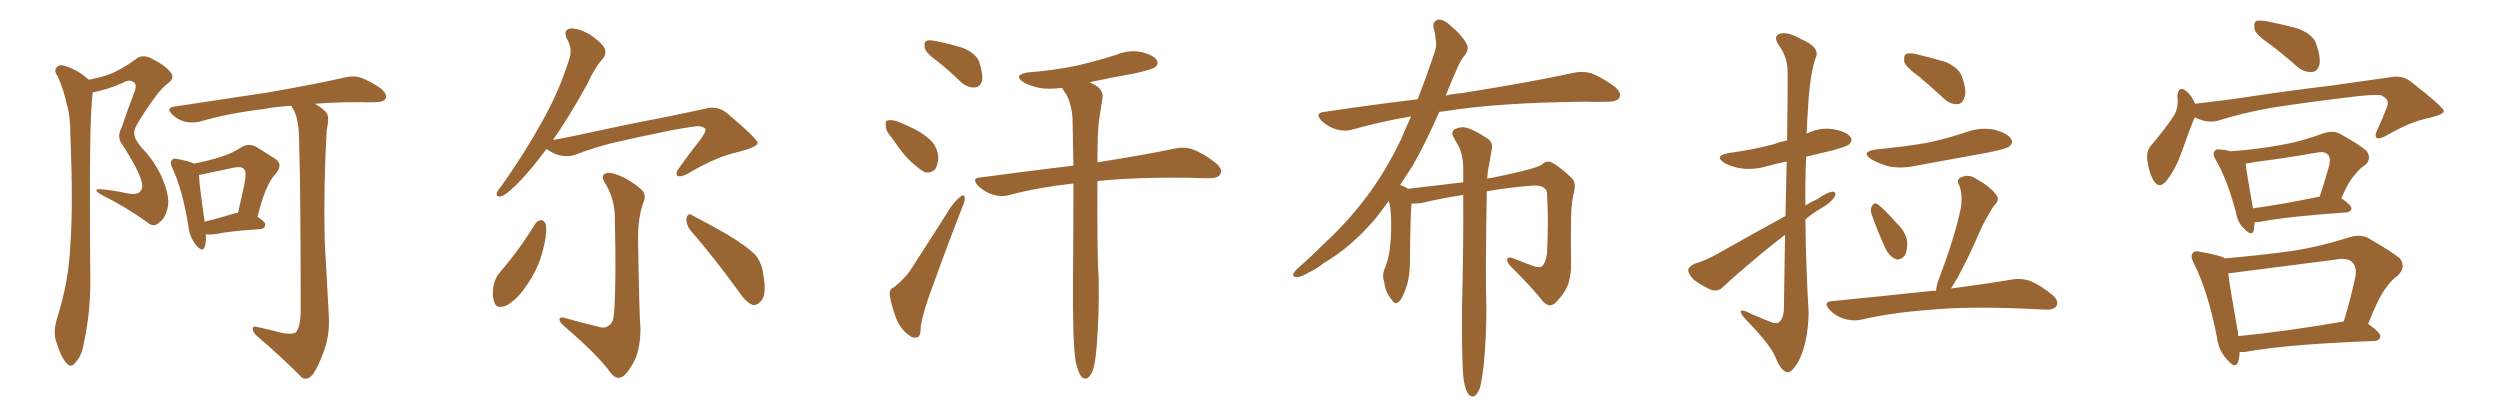 <svg xmlns="http://www.w3.org/2000/svg" xmlns:xlink="http://www.w3.org/1999/xlink" width="900" height="150"><path fill="#996633" padding="10" d="M69.87 58.89L69.87 58.89Q75.15 57.86 79.25 56.54L79.25 56.54Q83.64 55.22 86.87 53.03L86.87 53.03Q89.50 51.42 92.29 52.88L92.29 52.88Q96.24 55.37 99.02 57.13L99.02 57.13Q102.25 59.18 99.02 62.84L99.02 62.84Q95.51 66.50 92.72 78.08L92.72 78.08Q95.51 79.83 95.51 80.86L95.51 80.86Q95.36 82.32 93.90 82.47L93.90 82.47Q82.76 83.20 77.78 84.23L77.78 84.23Q75.88 84.52 74.41 84.38L74.41 84.38Q74.27 84.38 74.12 84.38L74.12 84.38Q74.27 87.16 73.68 88.92L73.68 88.92Q72.80 91.11 70.46 88.04L70.46 88.04Q68.26 85.40 67.82 81.45L67.82 81.45Q65.77 68.55 62.11 60.64L62.11 60.64Q60.94 58.45 61.96 57.57L61.96 57.57Q62.40 56.84 64.16 57.28L64.16 57.28Q67.97 58.01 69.87 58.89ZM71.63 62.99L71.63 62.99Q71.78 66.94 73.68 79.83L73.68 79.83Q78.37 78.66 84.23 76.90L84.23 76.90Q84.81 76.61 85.69 76.61L85.69 76.61Q86.87 71.34 87.89 66.80L87.89 66.80Q88.92 61.82 87.89 60.94L87.89 60.94Q87.16 59.77 84.08 60.35L84.08 60.35Q79.69 61.38 74.41 62.40L74.41 62.40Q72.66 62.84 71.63 62.99ZM113.38 37.35L113.38 37.35Q116.60 39.26 117.63 40.72L117.63 40.72Q118.65 42.33 117.63 46.73L117.63 46.73Q116.46 66.06 116.89 86.72L116.89 86.72Q117.77 102.83 118.36 113.38L118.36 113.38Q118.80 120.56 116.60 126.42L116.60 126.42Q114.55 132.13 112.65 134.77L112.65 134.77Q110.45 137.26 108.54 135.79L108.54 135.79Q102.10 129.20 92.72 121.14L92.72 121.14Q90.97 119.68 90.97 118.36L90.97 118.36Q90.97 117.19 92.87 117.77L92.87 117.77Q96.97 118.65 100.20 119.53L100.20 119.53Q104.59 120.70 106.49 119.68L106.49 119.68Q108.11 117.77 108.25 112.35L108.25 112.35Q108.25 69.29 107.67 50.39L107.67 50.39Q107.67 43.80 105.91 39.84L105.91 39.84Q105.03 38.67 104.88 38.09L104.88 38.09Q99.32 38.38 94.92 39.26L94.92 39.26Q82.47 40.72 71.78 43.80L71.78 43.80Q69.58 44.38 66.50 43.80L66.50 43.80Q63.87 43.07 61.96 41.16L61.96 41.16Q59.62 38.82 62.70 38.38L62.70 38.38Q81.15 35.60 96.68 33.25L96.68 33.25Q114.26 30.18 124.37 27.83L124.37 27.83Q127.29 27.10 129.93 27.98L129.93 27.98Q133.15 29.15 137.26 31.93L137.26 31.93Q139.45 33.98 138.87 35.45L138.87 35.45Q138.13 36.77 135.35 36.77L135.35 36.77Q132.71 36.91 129.64 36.77L129.64 36.77Q120.56 36.77 113.38 37.35ZM32.08 28.71L32.08 28.71L32.08 28.71Q35.74 27.98 38.82 26.95L38.82 26.95Q43.36 25.34 48.78 21.39L48.78 21.39Q50.83 19.48 54.05 20.80L54.05 20.80Q59.77 23.58 61.67 26.37L61.67 26.37Q62.99 28.27 60.21 30.18L60.21 30.18Q56.40 33.11 49.37 44.68L49.37 44.68Q47.90 47.17 48.49 49.07L48.49 49.07Q48.78 50.54 51.12 53.32L51.12 53.32Q56.25 58.59 58.89 65.33L58.89 65.33Q61.23 71.34 60.35 74.85L60.35 74.85Q59.47 78.66 57.28 80.13L57.28 80.13Q55.37 82.03 53.17 80.13L53.17 80.13Q45.41 74.56 36.62 70.17L36.62 70.17Q32.81 67.97 36.33 68.12L36.33 68.12Q41.16 68.55 45.70 69.58L45.70 69.58Q49.51 70.31 50.54 68.85L50.54 68.85Q51.71 67.53 50.83 64.89L50.83 64.89Q49.37 60.21 44.09 52.15L44.09 52.15Q41.89 49.37 43.80 45.85L43.80 45.85Q45.85 39.84 48.19 33.69L48.19 33.69Q49.37 30.91 48.49 29.88L48.49 29.88Q46.73 28.27 44.38 29.74L44.38 29.74Q38.82 32.23 33.40 33.25L33.40 33.25Q32.23 42.04 32.37 74.27L32.37 74.27Q32.37 87.74 32.52 101.51L32.52 101.51Q32.52 112.50 30.32 122.75L30.32 122.75Q29.59 128.03 27.25 130.37L27.25 130.37Q25.63 132.86 23.73 130.52L23.73 130.52Q21.83 128.32 20.07 122.46L20.07 122.46Q19.19 119.24 20.51 114.70L20.51 114.70Q24.76 101.51 25.34 87.89L25.34 87.89Q26.37 73.83 25.34 48.78L25.34 48.78Q25.34 41.60 24.02 37.50L24.02 37.50Q23.00 32.52 20.80 27.54L20.80 27.54Q19.48 25.78 20.07 24.76L20.07 24.76Q20.95 23.14 22.71 23.58L22.71 23.58Q27.39 24.76 31.05 27.98L31.05 27.98Q31.49 28.27 32.08 28.71ZM196.73 53.61L196.73 53.61Q190.72 61.82 185.74 66.65L185.74 66.65Q182.08 70.17 180.62 70.61L180.62 70.61Q178.42 71.19 178.86 69.43L178.86 69.43Q179.15 68.55 180.62 66.80L180.62 66.80Q189.11 54.79 194.97 44.09L194.97 44.09Q201.27 33.11 204.93 21.24L204.93 21.24Q206.25 17.58 204.05 13.92L204.05 13.92Q202.59 10.69 205.37 10.25L205.37 10.25Q208.30 10.11 212.40 12.45L212.40 12.45Q216.80 15.53 217.68 17.43L217.68 17.43Q218.41 19.34 217.09 21.09L217.09 21.09Q214.16 24.17 211.38 30.32L211.38 30.32Q204.93 42.04 199.07 50.39L199.07 50.39Q204.93 49.37 210.79 48.05L210.79 48.05Q226.90 44.53 237.16 42.63L237.16 42.63Q247.27 40.58 255.32 38.82L255.32 38.82Q258.98 38.38 262.06 41.02L262.06 41.02Q272.61 49.95 272.75 51.42L272.75 51.42Q272.75 52.88 266.02 54.64L266.02 54.64Q257.81 56.40 247.56 62.55L247.56 62.55Q244.92 63.87 243.90 63.28L243.90 63.28Q243.02 62.55 244.34 60.64L244.34 60.64Q248.29 55.08 252.25 50.10L252.25 50.10Q254.00 47.61 254.00 46.73L254.00 46.73Q254.00 45.85 251.66 45.41L251.66 45.41Q249.76 45.41 241.85 46.88L241.85 46.88Q228.81 49.51 220.75 51.42L220.75 51.42Q213.57 53.17 206.84 55.81L206.84 55.81Q201.71 57.28 196.73 53.61ZM215.48 117.63L215.48 117.63Q217.53 118.36 218.99 117.33L218.99 117.33Q220.90 116.16 221.04 112.94L221.04 112.94Q221.92 101.51 221.34 79.39L221.34 79.39Q221.63 72.51 218.12 66.36L218.12 66.36Q216.36 63.87 217.38 62.84L217.38 62.84Q218.55 61.67 221.63 62.70L221.63 62.70Q226.32 64.31 230.42 67.82L230.42 67.82Q233.06 69.87 231.59 72.95L231.59 72.95Q229.69 78.22 229.69 85.84L229.69 85.84Q230.13 114.11 230.57 118.21L230.57 118.21Q230.57 124.80 228.66 129.35L228.66 129.35Q226.76 133.15 224.85 135.06L224.85 135.06Q222.36 137.26 220.02 134.47L220.02 134.47Q215.63 128.17 203.17 117.48L203.17 117.48Q201.56 116.16 201.42 115.14L201.42 115.14Q201.27 113.96 203.17 114.40L203.17 114.40Q209.18 116.16 215.48 117.63ZM192.77 80.42L192.77 80.42Q193.65 79.25 195.12 79.25L195.12 79.25Q196.00 79.54 196.58 81.01L196.58 81.01Q196.88 85.11 195.41 90.09L195.41 90.09Q193.95 96.68 189.11 103.42L189.11 103.42Q185.89 108.11 182.23 110.01L182.23 110.01Q178.42 111.47 177.83 108.40L177.83 108.40Q176.95 105.76 177.83 102.10L177.83 102.10Q178.56 99.61 179.88 98.14L179.88 98.14Q187.06 89.79 192.77 80.42ZM248.44 82.76L248.44 82.76L248.44 82.76Q246.97 80.86 247.12 78.52L247.12 78.52Q247.71 76.46 249.17 77.49L249.17 77.49Q253.71 79.83 261.77 84.38L261.77 84.38Q268.80 88.62 271.88 91.70L271.88 91.70Q274.37 94.78 274.80 98.88L274.80 98.88Q276.12 106.64 273.78 108.54L273.78 108.54Q272.31 110.16 270.85 109.72L270.85 109.72Q268.36 108.69 266.02 105.03L266.02 105.03Q256.49 91.99 248.44 82.76ZM337.94 22.41L337.94 22.41Q333.54 19.34 332.96 17.43L332.96 17.43Q332.52 15.38 333.40 14.79L333.40 14.79Q334.28 14.21 336.91 14.79L336.91 14.79Q342.19 15.82 346.73 17.29L346.73 17.29Q351.42 19.34 352.44 22.12L352.44 22.12Q354.05 26.95 353.47 29.30L353.47 29.30Q352.73 31.35 350.98 31.49L350.98 31.49Q348.49 31.64 346.14 29.74L346.14 29.74Q341.89 25.63 337.94 22.41ZM321.09 49.66L321.09 49.66Q318.90 47.31 318.90 45.41L318.90 45.41Q318.60 43.36 319.63 43.36L319.63 43.36Q321.09 42.92 323.73 43.95L323.73 43.95Q325.49 44.68 327.25 45.56L327.25 45.56Q331.49 47.31 334.57 50.10L334.57 50.10Q337.21 52.29 337.79 56.25L337.79 56.25Q337.79 58.89 336.77 60.79L336.77 60.79Q335.16 62.55 332.81 61.96L332.81 61.96Q331.05 60.94 328.86 59.03L328.86 59.03Q325.63 56.40 321.09 49.66ZM321.83 103.42L321.83 103.42Q325.63 100.34 327.54 97.56L327.54 97.56Q334.57 86.72 342.48 74.27L342.48 74.27Q344.38 71.78 345.85 70.75L345.85 70.75Q347.17 69.73 347.31 71.19L347.31 71.19Q347.46 72.22 346.44 74.56L346.44 74.56Q341.31 87.60 335.89 102.69L335.89 102.69Q332.52 111.47 331.49 117.33L331.49 117.33Q331.49 121.29 330.18 121.44L330.18 121.44Q328.56 121.88 327.54 120.85L327.54 120.85Q324.76 119.24 322.85 115.14L322.85 115.14Q320.95 110.30 320.36 106.64L320.36 106.64Q319.92 104.00 321.83 103.42ZM394.78 124.95L394.78 124.95L394.78 124.95Q394.34 130.52 393.46 133.15L393.46 133.15Q392.58 135.64 391.26 136.23L391.26 136.23Q390.09 136.52 389.21 135.50L389.21 135.50Q388.04 133.89 387.16 129.79L387.16 129.79Q386.13 122.31 386.28 100.63L386.28 100.63Q386.43 81.45 386.43 66.06L386.43 66.06Q374.12 67.38 363.43 70.17L363.43 70.17Q360.79 71.04 357.28 70.02L357.28 70.02Q354.49 69.14 352.15 66.94L352.15 66.94Q349.51 64.01 353.03 63.87L353.03 63.87Q370.61 61.52 386.43 59.62L386.43 59.62Q386.28 50.54 386.13 43.07L386.13 43.07Q385.84 37.79 383.94 34.13L383.94 34.13Q382.91 32.67 382.32 31.64L382.32 31.64Q377.78 32.23 374.12 31.64L374.12 31.64Q370.75 30.91 368.41 29.59L368.41 29.59Q364.60 26.95 370.02 26.07L370.02 26.07Q379.54 25.34 387.89 23.58L387.89 23.58Q395.36 21.83 402.10 19.63L402.10 19.63Q406.49 17.87 411.04 18.75L411.04 18.75Q415.43 19.92 416.46 21.68L416.46 21.68Q417.19 23.14 415.87 24.17L415.87 24.17Q414.99 24.90 408.84 26.37L408.84 26.37Q400.34 27.83 392.29 29.59L392.29 29.59Q393.60 30.18 395.07 31.20L395.07 31.20Q397.41 32.96 396.83 35.74L396.83 35.74Q396.39 38.67 395.80 42.33L395.80 42.33Q395.36 44.82 395.21 49.22L395.21 49.22Q395.07 53.91 395.07 58.45L395.07 58.45Q412.50 55.66 423.05 53.47L423.05 53.47Q426.27 52.73 429.35 53.76L429.35 53.76Q433.01 55.08 437.55 58.59L437.55 58.59Q440.33 60.79 439.31 62.70L439.31 62.70Q438.57 64.16 435.35 64.16L435.35 64.16Q432.13 64.16 428.91 64.01L428.91 64.01Q408.40 63.72 395.07 65.19L395.07 65.19Q394.92 92.14 395.51 100.20L395.51 100.20Q395.80 112.50 394.78 124.95ZM526.90 136.52L526.90 136.52L526.90 136.52Q526.17 130.08 526.32 110.74L526.32 110.74Q526.90 87.01 526.76 70.17L526.76 70.17Q519.14 71.34 511.67 73.10L511.67 73.10Q509.62 73.39 508.15 73.24L508.15 73.24Q507.71 77.93 507.57 94.19L507.57 94.19Q507.57 99.76 506.25 103.42L506.25 103.42Q504.79 107.81 503.32 108.84L503.32 108.84Q502.00 109.72 500.98 107.81L500.98 107.81Q498.78 105.32 498.34 101.66L498.34 101.66Q497.46 99.02 498.49 96.68L498.49 96.68Q499.80 93.75 500.39 89.21L500.39 89.21Q501.12 82.18 500.68 76.76L500.68 76.76Q500.54 74.27 499.95 72.36L499.95 72.36Q497.31 76.03 494.68 79.25L494.68 79.25Q486.04 89.21 476.66 94.63L476.66 94.63Q474.17 96.68 471.09 98.14L471.09 98.14Q468.16 99.90 466.70 99.76L466.70 99.76Q464.94 99.61 465.82 98.14L465.82 98.14Q466.41 97.27 467.43 96.39L467.43 96.39Q472.27 92.14 477.10 87.30L477.10 87.30Q486.04 79.10 493.65 68.55L493.65 68.55Q499.37 60.50 504.35 50.24L504.35 50.24Q506.10 46.00 508.01 41.89L508.01 41.89Q496.88 43.80 487.06 46.58L487.06 46.58Q484.28 47.46 481.05 46.58L481.05 46.58Q478.13 45.70 475.78 43.51L475.78 43.51Q473.14 40.72 476.66 40.28L476.66 40.28Q494.38 37.65 510.35 35.74L510.35 35.74Q511.82 31.93 513.28 27.98L513.28 27.98Q515.04 22.85 516.50 18.75L516.50 18.75Q517.38 15.97 516.80 14.06L516.80 14.06Q516.65 11.57 516.06 10.11L516.06 10.11Q515.63 7.62 517.82 7.03L517.82 7.03Q520.02 7.03 522.36 9.38L522.36 9.38Q526.46 12.74 528.22 16.26L528.22 16.26Q528.81 18.46 526.90 20.36L526.90 20.36Q525.29 22.71 524.27 25.34L524.27 25.34Q522.36 29.59 520.46 34.42L520.46 34.42Q523.39 33.69 526.17 33.54L526.17 33.54Q551.81 29.44 566.46 26.22L566.46 26.22Q569.82 25.49 572.90 26.37L572.90 26.37Q576.56 27.83 581.10 31.05L581.10 31.05Q583.89 33.25 583.01 35.16L583.01 35.16Q582.13 36.62 578.91 36.62L578.91 36.62Q575.24 36.77 570.85 36.62L570.85 36.62Q539.50 36.91 520.46 39.99L520.46 39.99Q519.14 40.14 518.12 40.28L518.12 40.28Q513.87 50.24 508.59 59.62L508.59 59.62Q506.25 63.13 504.05 66.65L504.05 66.65Q504.79 66.80 505.66 67.24L505.66 67.24Q506.25 67.53 506.84 67.97L506.84 67.97Q519.14 66.50 526.76 65.63L526.76 65.63Q526.76 62.70 526.76 60.06L526.76 60.06Q526.61 55.37 524.85 52.15L524.85 52.15Q523.97 50.83 523.39 49.51L523.39 49.51Q522.22 47.90 523.54 46.58L523.54 46.58Q526.03 45.41 527.93 46.00L527.93 46.00Q530.42 46.58 535.40 49.80L535.40 49.80Q537.60 51.12 537.01 53.91L537.01 53.91Q536.57 56.54 535.99 59.77L535.99 59.77Q535.55 61.52 535.40 64.31L535.40 64.31Q536.28 64.01 537.16 64.01L537.16 64.01Q554.30 60.50 555.32 59.03L555.32 59.03Q556.93 57.57 558.84 58.59L558.84 58.59Q561.77 60.21 565.87 64.16L565.87 64.16Q567.33 65.48 566.75 68.70L566.75 68.70Q565.72 72.36 565.58 78.22L565.58 78.22Q565.43 86.28 565.58 94.63L565.58 94.63Q565.72 98.14 564.70 101.81L564.70 101.81Q563.67 105.18 560.16 108.84L560.16 108.84Q557.96 111.04 555.62 108.69L555.62 108.69Q551.22 103.13 543.60 95.65L543.60 95.65Q542.14 93.90 542.72 93.02L542.72 93.02Q543.31 92.29 545.65 93.31L545.65 93.31Q548.88 94.63 551.66 95.65L551.66 95.65Q553.71 96.53 555.03 95.95L555.03 95.95Q556.49 94.63 556.93 91.11L556.93 91.11Q557.52 79.83 556.93 69.58L556.93 69.58Q556.64 66.65 552.10 66.80L552.10 66.80Q543.75 67.38 535.25 68.85L535.25 68.85Q534.67 101.51 535.11 110.45L535.11 110.45Q535.11 121.44 534.08 132.13L534.08 132.13Q533.35 137.40 532.76 139.75L532.76 139.75Q531.74 142.09 530.71 142.68L530.71 142.68Q529.54 142.97 528.66 141.94L528.66 141.94Q527.49 140.48 526.90 136.52ZM642.63 84.52L642.63 84.52Q638.82 87.45 634.86 90.67L634.86 90.67Q623.44 100.20 620.36 103.27L620.36 103.27Q618.60 105.03 616.26 104.44L616.26 104.44Q612.74 102.98 609.67 100.63L609.67 100.63Q607.62 98.44 607.76 96.97L607.76 96.97Q608.20 95.80 610.11 94.92L610.11 94.92Q613.62 94.04 619.04 90.97L619.04 90.97Q630.32 84.52 642.77 77.78L642.77 77.78Q643.07 66.65 643.21 58.15L643.21 58.15Q639.55 58.89 636.33 59.77L636.33 59.77Q631.49 61.23 626.95 60.64L626.95 60.64Q623.29 60.06 620.95 58.74L620.95 58.74Q616.70 56.10 622.41 55.08L622.41 55.08Q631.05 53.91 638.23 52.00L638.23 52.00Q640.72 51.12 643.36 50.54L643.36 50.54Q643.65 27.69 643.51 24.90L643.51 24.90Q643.21 20.07 640.43 16.41L640.43 16.41Q638.23 13.18 640.58 12.16L640.58 12.16Q643.51 11.28 648.05 13.92L648.05 13.92Q655.81 17.14 653.47 21.24L653.47 21.24Q651.42 27.69 650.83 39.99L650.83 39.99Q650.54 43.95 650.39 48.05L650.39 48.05Q650.68 47.90 650.83 47.90L650.83 47.90Q655.52 45.70 660.35 46.58L660.35 46.58Q664.89 47.46 666.21 49.37L666.21 49.37Q667.09 50.54 665.63 52.00L665.63 52.00Q664.89 52.73 659.47 54.20L659.47 54.20Q654.64 55.37 650.24 56.40L650.24 56.40Q649.80 65.04 649.95 73.97L649.95 73.97Q652.00 72.66 654.35 71.63L654.35 71.63Q657.86 69.14 659.77 68.99L659.77 68.99Q661.38 69.14 660.35 71.04L660.35 71.04Q658.89 73.10 655.81 74.85L655.81 74.85Q652.73 76.61 649.95 78.96L649.95 78.96Q650.10 95.80 651.12 112.65L651.12 112.65Q650.83 123.19 647.75 129.49L647.75 129.49Q645.26 134.18 643.36 134.03L643.36 134.03Q641.02 133.45 639.11 128.47L639.11 128.47Q637.35 124.22 629.30 115.87L629.30 115.87Q626.81 113.38 626.66 112.35L626.66 112.35Q626.51 110.89 630.91 113.23L630.91 113.23Q633.54 114.26 636.62 115.58L636.62 115.58Q638.96 116.75 640.28 116.16L640.28 116.16Q642.04 114.84 642.19 111.33L642.19 111.33Q642.48 96.53 642.63 84.52ZM690.82 27.54L690.82 27.54Q686.13 24.17 685.55 22.27L685.55 22.27Q685.25 20.07 686.13 19.48L686.13 19.48Q687.16 18.90 689.79 19.48L689.79 19.48Q695.36 20.80 700.34 22.27L700.34 22.27Q705.32 24.46 706.35 27.69L706.35 27.69Q708.11 32.67 707.23 35.01L707.23 35.01Q706.49 37.35 704.74 37.50L704.74 37.50Q702.10 37.65 699.76 35.45L699.76 35.45Q695.21 31.20 690.82 27.54ZM675.59 53.76L675.59 53.76Q685.25 52.88 693.75 51.42L693.75 51.42Q701.37 49.80 708.11 47.46L708.11 47.46Q713.23 45.70 718.21 46.73L718.21 46.73Q723.05 48.19 724.07 50.10L724.07 50.10Q724.80 51.42 723.34 52.73L723.34 52.73Q722.46 53.47 716.31 54.79L716.31 54.79Q702.83 57.28 689.94 59.62L689.94 59.62Q684.81 60.79 679.98 59.91L679.98 59.91Q676.46 58.89 673.83 57.42L673.83 57.42Q669.43 54.64 675.59 53.76ZM673.68 76.90L673.68 76.90Q673.24 75.29 673.83 74.27L673.83 74.27Q674.71 72.80 675.73 73.39L675.73 73.39Q678.08 75 682.91 80.42L682.91 80.42Q685.99 83.35 686.57 86.87L686.57 86.87Q686.72 90.09 685.84 91.85L685.84 91.85Q683.94 94.04 682.18 93.16L682.18 93.16Q679.98 92.14 678.52 88.92L678.52 88.92Q675.88 83.06 673.68 76.90ZM696.97 104.74L696.97 104.74L696.97 104.74Q697.12 102.69 698.14 100.05L698.14 100.05Q703.71 85.40 705.91 74.85L705.91 74.85Q706.64 70.31 705.32 66.65L705.32 66.65Q704.15 64.75 705.91 63.87L705.91 63.87Q708.69 62.55 711.33 64.31L711.33 64.31Q716.75 67.38 718.65 70.17L718.65 70.17Q720.12 71.92 717.77 74.12L717.77 74.12Q714.40 79.39 712.65 83.50L712.65 83.50Q708.69 92.72 704.74 99.90L704.74 99.90Q703.42 102.10 702.39 103.86L702.39 103.86Q715.72 102.10 724.22 100.63L724.22 100.63Q727.59 100.05 730.66 101.07L730.66 101.07Q734.18 102.39 738.72 106.05L738.72 106.05Q741.36 108.25 740.33 110.16L740.33 110.16Q739.45 111.62 736.23 111.47L736.23 111.47Q733.59 111.33 730.37 111.18L730.37 111.18Q707.81 110.16 694.04 111.62L694.04 111.62Q681.15 112.50 669.73 115.14L669.73 115.14Q666.94 115.72 663.72 114.70L663.72 114.70Q660.79 113.82 658.59 111.47L658.59 111.47Q656.10 108.54 659.62 108.40L659.62 108.40Q678.81 106.49 695.21 104.74L695.21 104.74Q696.09 104.59 696.97 104.74ZM817.24 15.97L817.24 15.97Q812.26 12.60 811.67 10.69L811.67 10.69Q811.23 8.50 812.11 7.62L812.11 7.62Q813.13 7.18 815.92 7.62L815.92 7.62Q821.78 8.79 827.20 10.25L827.20 10.25Q832.76 12.45 833.79 15.67L833.79 15.67Q835.55 20.65 834.96 23.44L834.96 23.44Q834.23 25.78 832.32 25.93L832.32 25.93Q829.54 26.07 827.20 24.17L827.20 24.17Q822.07 19.63 817.24 15.97ZM790.14 42.19L790.14 42.19Q788.23 46.58 785.60 54.20L785.60 54.20Q783.40 60.50 780.32 64.60L780.32 64.60Q777.25 68.70 775.05 64.60L775.05 64.60Q773.58 61.96 773.00 57.42L773.00 57.42Q772.71 54.35 774.17 52.59L774.17 52.59Q779.00 47.02 782.23 42.19L782.23 42.19Q783.84 39.99 783.98 36.91L783.98 36.91Q783.98 35.60 783.84 34.57L783.84 34.57Q784.28 30.62 787.06 32.81L787.06 32.81Q788.82 34.13 790.28 37.35L790.28 37.35Q797.75 36.47 805.37 35.45L805.37 35.45Q825.73 32.37 838.62 30.91L838.62 30.91Q851.07 29.15 861.33 27.69L861.33 27.69Q865.14 27.10 868.36 29.74L868.36 29.74Q879.64 38.53 879.79 39.99L879.79 39.99Q879.79 41.16 874.37 42.48L874.37 42.48Q867.77 43.80 859.42 48.63L859.42 48.63Q856.64 50.24 855.62 49.66L855.62 49.66Q854.74 49.07 855.76 46.88L855.76 46.88Q857.52 43.07 858.98 39.40L858.98 39.40Q859.72 37.65 859.57 37.06L859.57 37.06Q859.86 35.74 857.23 34.28L857.23 34.28Q854.59 33.84 844.34 35.16L844.34 35.16Q827.49 37.21 816.80 38.96L816.80 38.96Q807.13 40.72 798.19 43.51L798.19 43.51Q794.09 44.38 790.14 42.19ZM811.67 79.98L811.67 79.98Q811.52 81.59 811.38 82.91L811.38 82.91Q810.79 85.40 807.71 82.18L807.71 82.18Q805.52 79.98 804.93 76.46L804.93 76.46Q801.86 64.75 797.75 57.71L797.75 57.71Q796.29 55.37 797.31 54.35L797.31 54.35Q797.75 53.47 799.66 53.91L799.66 53.91Q801.42 53.91 802.88 54.49L802.88 54.49Q812.99 53.76 822.22 52.00L822.22 52.00Q829.25 50.68 836.72 47.90L836.72 47.90Q840.09 46.88 842.43 48.19L842.43 48.19Q849.61 52.15 851.95 54.35L851.95 54.35Q854.00 57.13 851.37 59.47L851.37 59.47Q849.46 60.64 847.71 62.99L847.71 62.99Q845.65 65.04 842.87 71.34L842.87 71.34Q846.53 73.83 846.53 75.15L846.53 75.15Q846.24 76.32 844.78 76.46L844.78 76.46Q823.54 77.93 813.72 79.83L813.72 79.83Q812.55 79.98 811.67 79.98ZM811.08 75L811.08 75Q821.78 73.54 835.11 70.75L835.11 70.75Q836.87 65.48 838.62 59.18L838.62 59.18Q839.06 56.69 838.04 55.66L838.04 55.66Q836.87 54.35 834.08 54.93L834.08 54.93Q823.39 56.84 811.96 58.30L811.96 58.30Q809.91 58.74 808.45 58.89L808.45 58.89Q808.74 62.11 811.08 75ZM806.25 126.71L806.25 126.71Q806.25 128.91 805.66 130.37L805.66 130.37Q804.79 133.15 801.56 129.20L801.56 129.20Q798.63 126.12 798.05 121.14L798.05 121.14Q794.82 104.74 789.84 94.92L789.84 94.92Q788.38 92.14 789.40 91.11L789.40 91.11Q789.99 90.09 792.19 90.67L792.19 90.67Q798.93 91.85 800.83 92.87L800.83 92.87Q800.83 92.87 800.98 93.02L800.98 93.02Q812.70 91.99 823.83 90.53L823.83 90.53Q834.38 89.06 845.80 85.40L845.80 85.40Q849.76 84.23 852.54 85.69L852.54 85.69Q861.18 90.67 863.96 93.02L863.96 93.02Q866.31 96.09 863.23 99.17L863.23 99.17Q860.89 100.78 858.69 104.00L858.69 104.00Q856.20 107.23 852.54 116.60L852.54 116.60Q857.08 119.82 856.93 121.14L856.93 121.14Q856.64 122.61 854.88 122.75L854.88 122.75Q823.10 123.93 808.15 126.71L808.15 126.71Q807.13 126.71 806.25 126.71ZM805.81 121.00L805.81 121.00L805.81 121.00Q822.66 119.38 843.75 115.72L843.75 115.72Q846.09 108.25 848.00 99.32L848.00 99.32Q848.44 96.09 846.97 94.63L846.97 94.63Q845.36 92.58 840.82 93.46L840.82 93.46Q823.54 95.65 805.37 98.00L805.37 98.00Q803.61 98.29 802.15 98.44L802.15 98.44Q802.88 104.15 805.66 119.68L805.66 119.68Q805.66 120.41 805.81 121.00Z"/></svg>